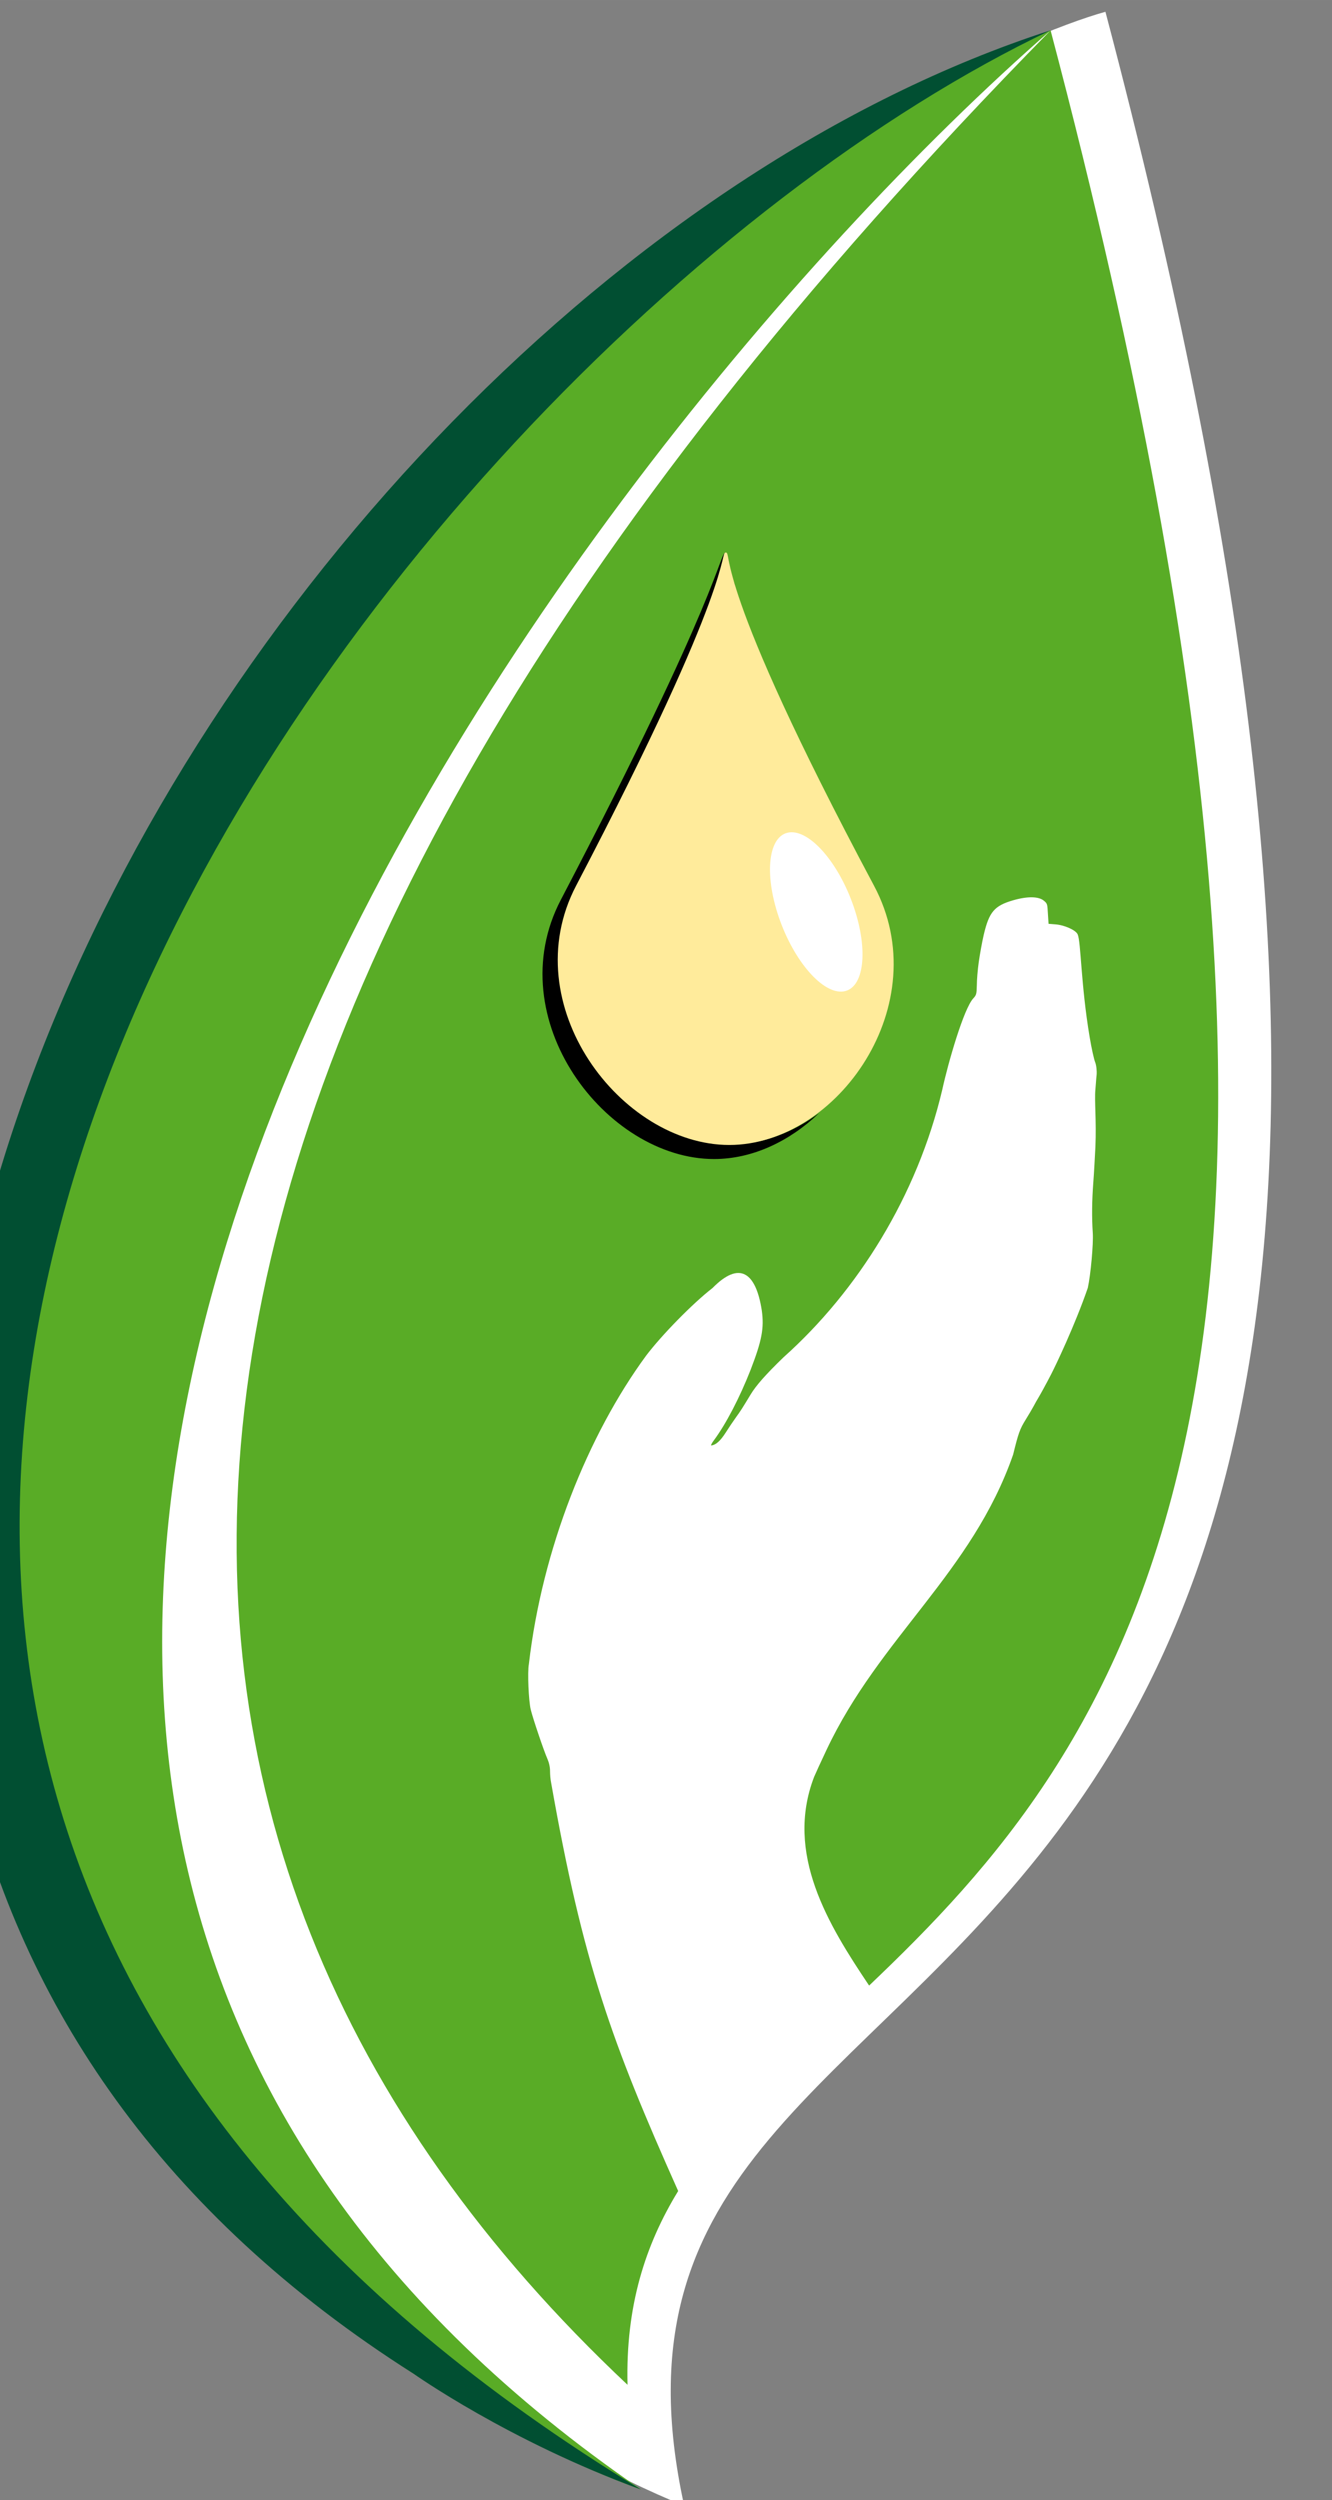 <?xml version="1.0" encoding="UTF-8" standalone="no"?>
<!-- Created with Inkscape (http://www.inkscape.org/) -->

<svg
   width="65"
   height="122"
   viewBox="0 0 17.198 32.279"
   version="1.1"
   id="svg585"
   xml:space="preserve"
   inkscape:version="1.2.2 (732a01da63, 2022-12-09)"
   sodipodi:docname="olfaflor_logo.svg"
   inkscape:export-filename="..\..\..\..\..\..\..\..\New_logo_works_5.png"
   inkscape:export-xdpi="92.202477"
   inkscape:export-ydpi="92.202477"
   xmlns:inkscape="http://www.inkscape.org/namespaces/inkscape"
   xmlns:sodipodi="http://sodipodi.sourceforge.net/DTD/sodipodi-0.dtd"
   xmlns="http://www.w3.org/2000/svg"
   xmlns:svg="http://www.w3.org/2000/svg"
   xmlns:rdf="http://www.w3.org/1999/02/22-rdf-syntax-ns#"
   xmlns:cc="http://creativecommons.org/ns#"
   xmlns:dc="http://purl.org/dc/elements/1.1/"><rect x="0" y="0" width="17.198" height="32.279" fill="#808080" stroke="none"/><title
     id="title1034">Olfaflor logo</title><sodipodi:namedview
     id="namedview587"
     pagecolor="#ffffff"
     bordercolor="#666666"
     borderopacity="1.0"
     inkscape:showpageshadow="2"
     inkscape:pageopacity="0.0"
     inkscape:pagecheckerboard="0"
     inkscape:deskcolor="#d1d1d1"
     inkscape:document-units="px"
     showgrid="false"
     inkscape:zoom="2.8284271"
     inkscape:cx="2.4748737"
     inkscape:cy="42.426407"
     inkscape:window-width="1920"
     inkscape:window-height="1009"
     inkscape:window-x="1072"
     inkscape:window-y="-8"
     inkscape:window-maximized="1"
     inkscape:current-layer="layer1"
     showguides="false" /><defs
     id="defs582" /><g
     inkscape:label="Calque 1"
     inkscape:groupmode="layer"
     id="layer1"
     transform="translate(-3249.673,527.069)"><g
       id="g713"
       inkscape:export-filename="..\..\..\..\..\Website\olfaflor\olfaflor\public\css\index\img\header\logos\olfaflor_logo.png"
       inkscape:export-xdpi="92.202477"
       inkscape:export-ydpi="92.202477"
       transform="matrix(0.109,0,0,0.113,2883.751,-467.358)"><g
         id="g701"><g
           id="g690"><g
             id="g680"><g
               id="g671"><path
                 style="fill:#ffffff;fill-opacity:1;stroke:none;stroke-width:16.938;stroke-linecap:butt;stroke-linejoin:miter;stroke-dasharray:none;stroke-opacity:1"
                 d="m 3438.122,-242.143 c 0,0 -73.677,-26.644 -79.147,-99.408 1.564,-132.448 109.787,-180.368 129.049,-185.519 69.072,252.241 -67.552,207.135 -49.901,284.927 z"
                 id="path537"
                 sodipodi:nodetypes="cccc" /><path
                 id="path539"
                 style="fill:#59ac26;fill-opacity:1;stroke:none;stroke-width:1.577;stroke-linecap:butt;stroke-linejoin:miter;stroke-dasharray:none;stroke-opacity:1"
                 d="m 3481.538,-524.962 v 6.1e-4 c 0,6.1e-4 0,6.1e-4 6e-4,10e-4 z m 0,0.002 v 0.004 c -119.393,117.143 -117.844,207.579 -50.123,269.017 -0.233,-8.981 2.092,-15.98 5.999,-22.142 -7.894,-17.056 -11.285,-26.055 -15.055,-46.684 v 0 c -0.07,-0.311 -0.122,-0.894 -0.122,-1.294 0,-0.469 -0.117,-0.971 -0.321,-1.418 -0.414,-0.901 -1.705,-4.579 -1.967,-5.615 -0.251,-1 -0.396,-4.3 -0.222,-5.174 1.58,-13.197 7.022,-26.214 13.865,-35.228 1.857,-2.377 5.563,-6.021 7.894,-7.761 3.177,-3.119 5.124,-1.823 5.83,2.543 0.303,2.052 0,3.491 -1.317,6.794 -1.301,3.199 -2.931,6.216 -4.355,8.065 -0.256,0.335 -0.396,0.604 -0.303,0.591 0.524,-0.061 1.06,-0.5 1.698,-1.466 0.39,-0.591 0.949,-1.391 1.242,-1.778 0.495,-0.654 0.785,-1.093 1.703,-2.563 0.66,-1.055 1.786,-2.286 3.9,-4.262 8.789,-7.574 15.852,-18.463 18.814,-30.585 0.699,-3.098 2.545,-9.258 3.672,-10.428 0.367,-0.384 0.396,-0.5 0.42,-1.49 0,-0.591 0.099,-1.785 0.227,-2.647 0.128,-0.862 0.385,-2.267 0.59,-3.12 0.637,-2.63 1.267,-3.337 3.497,-3.956 1.72,-0.476 3.025,-0.445 3.641,0.061 0.42,0.329 0.396,0.415 0.466,1.485 l 0.076,1.144 0.768,0.061 c 1.062,0.061 2.456,0.644 2.684,1.151 0.39,0.87 0.373,5.74 1.418,11.743 0.216,1.25 0.513,2.538 0.649,2.855 0.134,0.317 0.216,0.965 0.175,1.439 -0.058,0.476 -0.099,1.232 -0.146,1.683 -0.128,1.303 0.134,3.541 0,6.583 -0.058,1.032 -0.151,2.839 -0.245,4.015 -0.169,2.13 -0.186,4.03 -0.064,5.813 0.082,1.222 -0.245,4.731 -0.589,6.254 -1.551,4.332 -3.856,8.97 -4.357,9.895 -0.596,1.116 -1.258,2.271 -1.448,2.574 -0.192,0.305 -0.466,0.776 -0.617,1.052 -0.151,0.274 -0.559,0.948 -0.912,1.493 -0.735,1.129 -0.908,1.657 -1.51,4.028 -4.879,13.524 -15.841,20.906 -22.111,33.756 -0.611,1.245 -1.27,2.628 -1.465,3.072 -3.496,8.788 1.682,16.899 6.515,23.846 29.062,-26.691 64.172,-67.544 21.505,-223.359 z m 0,0.004 c -0.122,0.061 -128.388,50.848 -129.952,183.493 5.48,72.907 81.423,97.483 81.423,97.483 -125.752,-83.166 -11.755,-230.186 48.529,-280.976 z m -40.741,67.189 c 0.702,0 -1.478,2.591 14.687,31.827 6.247,11.298 -3.617,24.766 -14.33,24.766 -10.714,0 -21.336,-13.393 -15.171,-24.766 15.847,-29.237 14.199,-31.827 14.815,-31.827 z"
                 sodipodi:nodetypes="csccccccssscccccccccsccccccsccccccccccccsccccccccccccccccscsss" /><path
                 style="fill:#014f32;fill-opacity:1;stroke:none;stroke-width:0.595;stroke-linecap:butt;stroke-linejoin:miter;stroke-dasharray:none;stroke-opacity:1"
                 d="m 3432.999,-243.98 c -15.633,-5.503 -26.914,-13.217 -26.914,-13.217 -119.581,-73.126 -24.826,-236.457 75.444,-267.759 -81.593,37.498 -201.306,191.377 -48.529,280.976 z"
                 id="path541"
                 sodipodi:nodetypes="cccc" /><path
                 id="path543"
                 style="fill:#000000;fill-opacity:1;stroke-width:0.72;paint-order:stroke fill markers"
                 d="m 3443.044,-465.291 c -0.736,0 -0.569,4.704 -19.525,39.676 -7.374,13.605 5.332,29.624 18.147,29.624 4.54,0 8.951,-2.024 12.425,-5.236 -3.079,2.212 -6.672,3.541 -10.351,3.541 -12.816,0 -25.521,-16.019 -18.147,-29.624 10.732,-19.799 16.936,-29.691 18.541,-34.279 -0.719,-1.813 -0.795,-3.697 -1.09,-3.701 z"
                 sodipodi:nodetypes="csscsscc" /><path
                 id="path545"
                 style="fill:#ffeb9b;fill-opacity:1;stroke-width:0.72;paint-order:stroke fill markers"
                 d="m 3460.612,-427.221 c 7.472,13.514 -4.325,29.624 -17.141,29.624 -12.816,0 -25.521,-16.019 -18.147,-29.624 18.956,-34.972 16.985,-38.071 17.721,-38.071 0.839,0.013 -1.769,3.099 17.567,38.071 z"
                 sodipodi:nodetypes="ssscs" /><ellipse
                 style="fill:#ffffff;stroke:none;stroke-width:10.924;stroke-dasharray:none;stroke-opacity:1;paint-order:stroke fill markers"
                 id="ellipse547"
                 cx="3471.965"
                 cy="28.772"
                 rx="4.477"
                 ry="9.634"
                 transform="matrix(0.992,-0.13,0.333,0.943,0,0)" /></g></g></g></g></g></g></svg>
